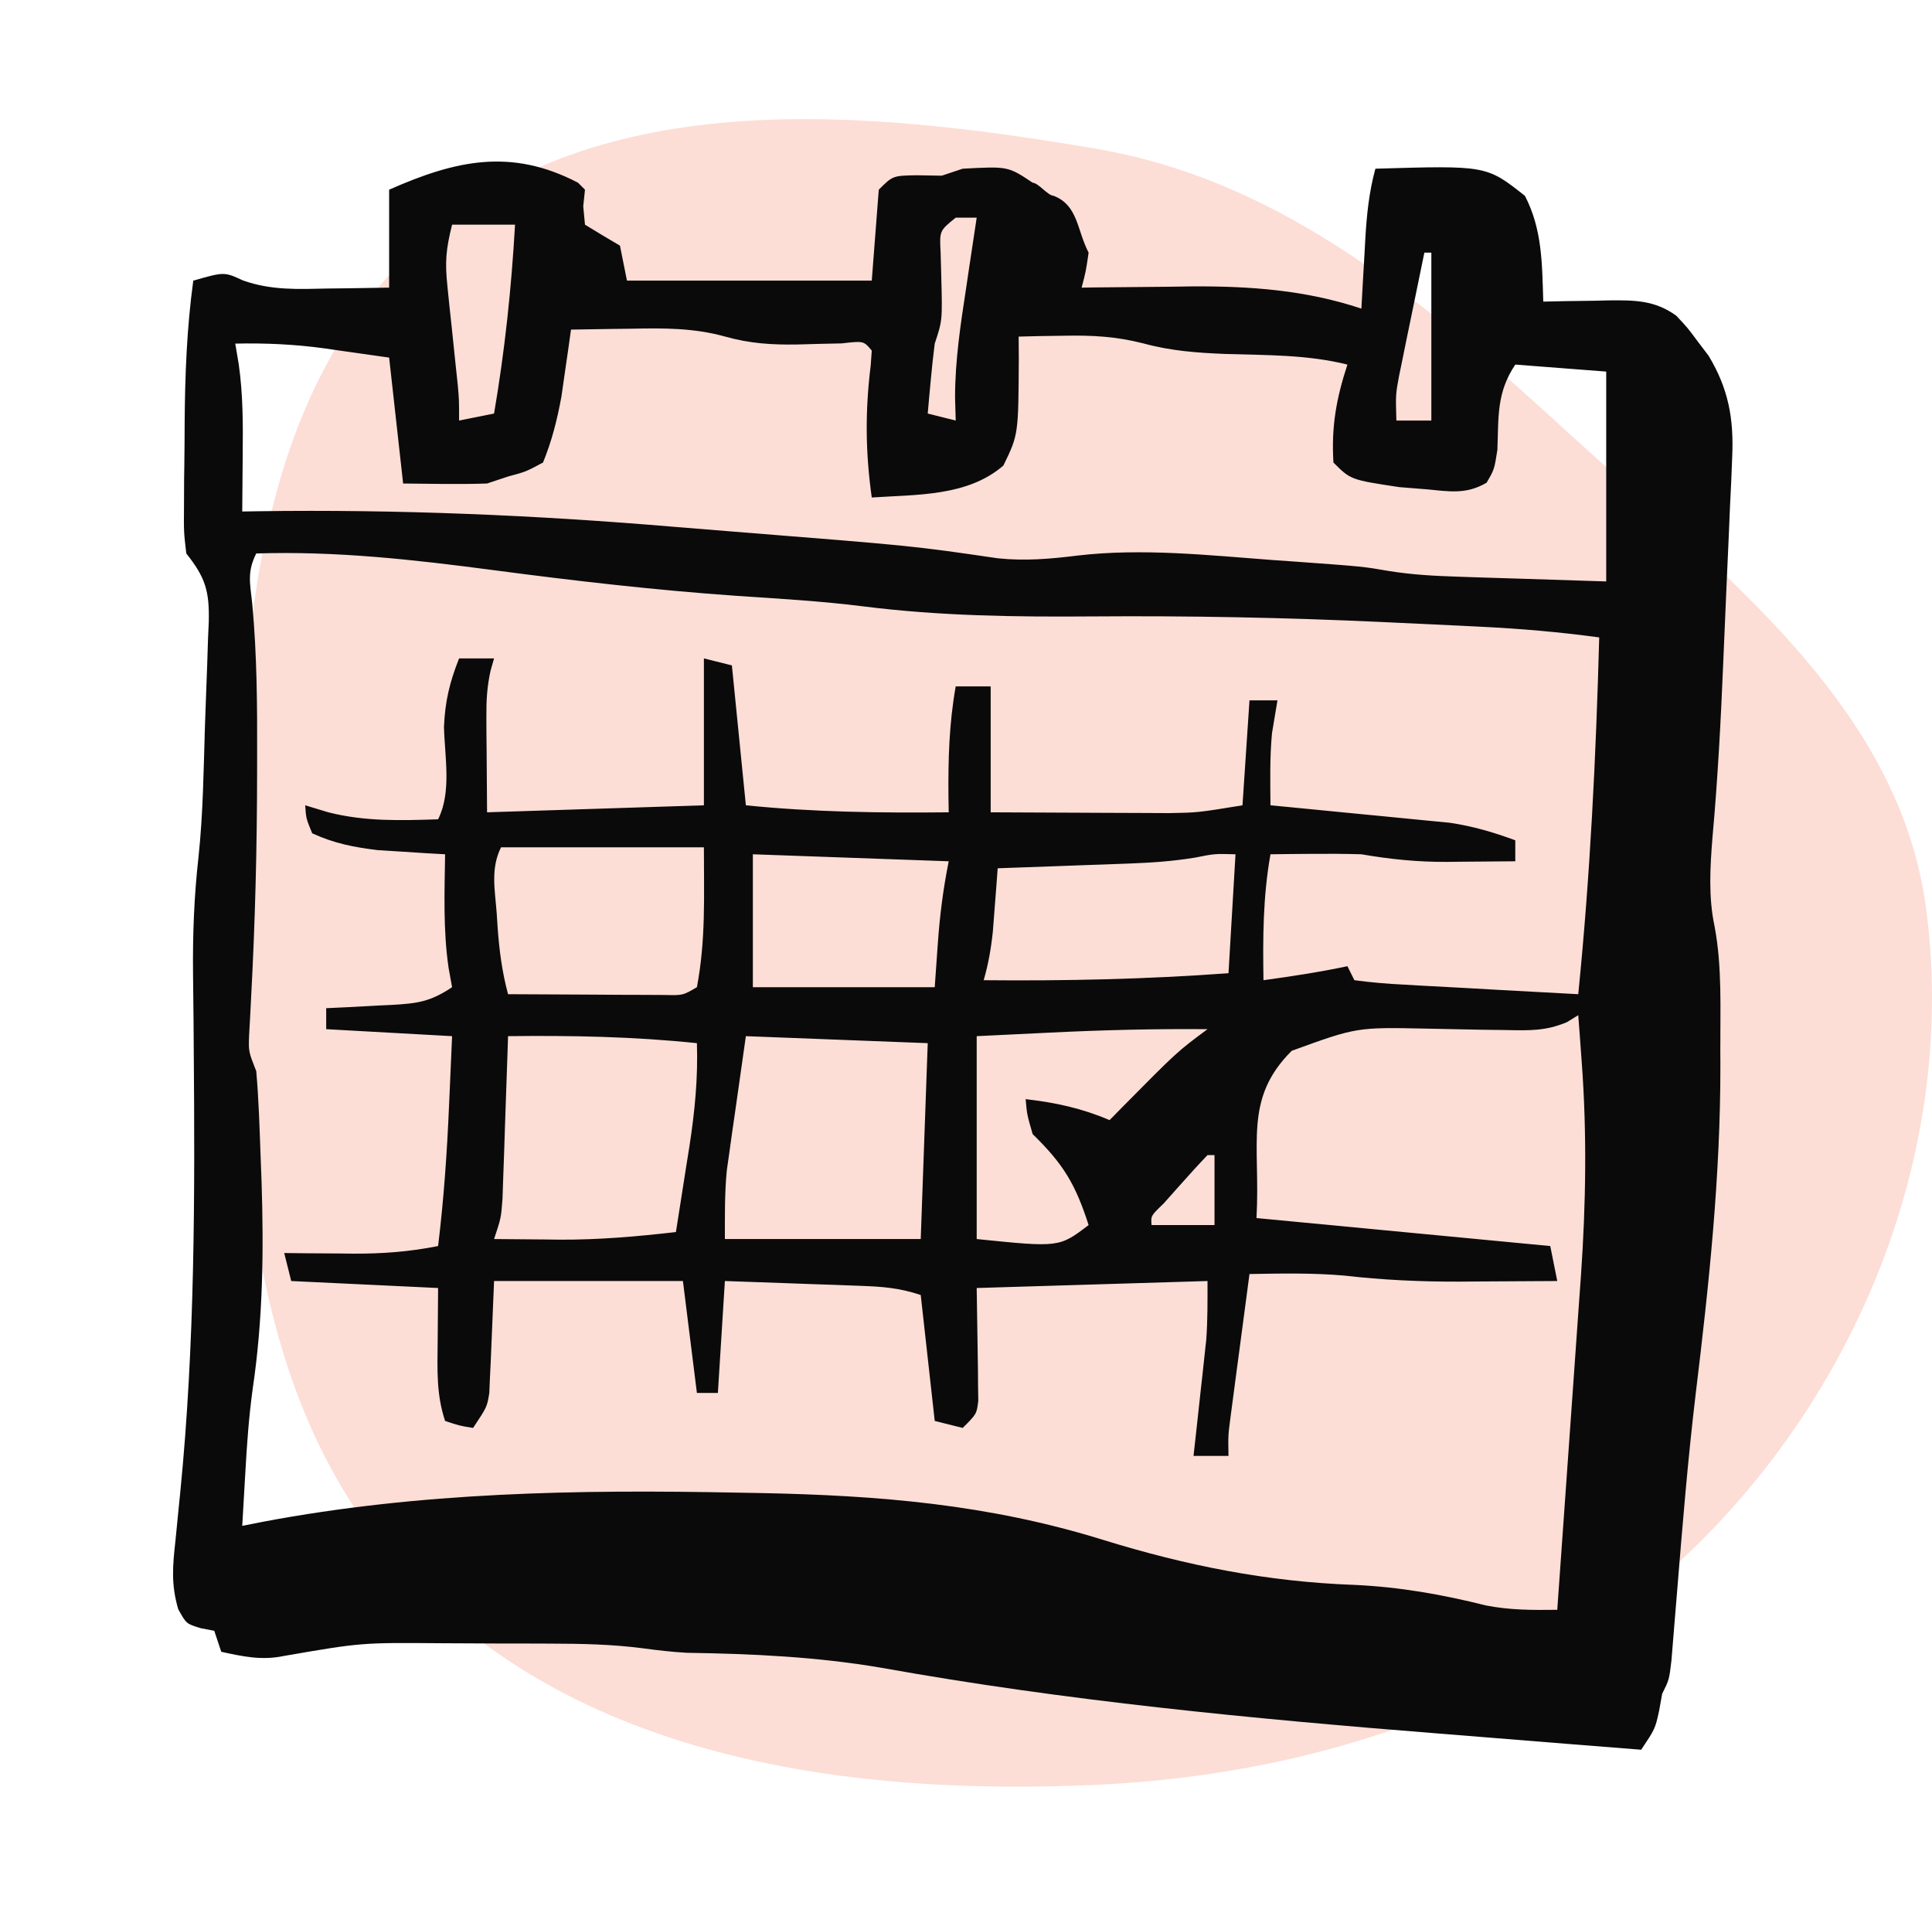 <svg width="146" height="144" viewBox="0 0 146 144" fill="none" xmlns="http://www.w3.org/2000/svg">
<path fill-rule="evenodd" clip-rule="evenodd" d="M82.798 11.234C97.141 13.674 108.001 23.084 118.715 32.881C130.154 43.342 143.51 53.293 145.55 68.618C147.803 85.535 141.448 102.848 129.684 115.267C117.597 128.026 100.402 134.065 82.798 134.862C64.256 135.702 44.387 132.951 31.442 119.716C18.613 106.599 17.896 86.919 18.009 68.618C18.121 50.468 18.444 30.211 32.069 18.144C45.322 6.406 65.309 8.26 82.798 11.234Z" fill="#FCDED6"/>
<path d="M43.679 13.804C43.94 14.066 43.94 14.066 44.207 14.333C44.164 14.747 44.12 15.161 44.075 15.588C44.119 16.046 44.162 16.504 44.207 16.976C45.082 17.514 45.964 18.042 46.85 18.561C47.112 19.869 47.112 19.869 47.379 21.204C53.484 21.204 59.589 21.204 65.879 21.204C66.141 17.803 66.141 17.803 66.408 14.333C67.465 13.275 67.465 13.275 69.282 13.242C70.214 13.259 70.214 13.259 71.165 13.275C71.689 13.101 72.212 12.927 72.751 12.747C76.176 12.563 76.176 12.563 78.037 13.804C78.037 13.265 78.037 14.327 78.037 13.804C78.495 13.837 79.155 14.762 79.622 14.795C81.477 15.516 81.37 17.364 82.266 19.09C82.057 20.519 82.057 20.519 81.737 21.733C82.123 21.727 82.509 21.722 82.906 21.716C84.686 21.694 86.465 21.68 88.245 21.667C89.155 21.653 89.155 21.653 90.084 21.64C94.488 21.615 98.68 21.918 102.88 23.319C102.912 22.733 102.944 22.147 102.977 21.543C103.022 20.769 103.067 19.996 103.112 19.222C103.132 18.836 103.153 18.451 103.175 18.053C103.283 16.221 103.454 14.516 103.938 12.747C112.327 12.499 112.327 12.499 115.236 14.795C116.559 17.338 116.533 19.96 116.624 22.79C117.171 22.778 117.719 22.765 118.284 22.753C119.008 22.743 119.732 22.733 120.456 22.724C120.816 22.715 121.177 22.706 121.548 22.697C123.524 22.678 125.035 22.677 126.667 23.847C127.53 24.764 127.53 24.764 128.319 25.829C128.582 26.175 128.845 26.522 129.116 26.878C130.617 29.366 131.028 31.625 130.902 34.501C130.877 35.124 130.853 35.746 130.827 36.387C130.795 37.045 130.763 37.704 130.73 38.383C130.687 39.404 130.687 39.404 130.644 40.445C130.584 41.83 130.523 43.215 130.458 44.6C130.376 46.383 130.3 48.165 130.229 49.948C130.045 54.401 129.813 58.835 129.411 63.274C129.232 65.528 129.095 67.773 129.57 69.997C130.147 73.058 129.993 76.24 130.003 79.349C130.005 79.742 130.007 80.135 130.008 80.541C130.016 88.861 129.153 97.003 128.15 105.252C127.552 110.25 127.143 115.264 126.735 120.28C126.674 121.031 126.612 121.781 126.549 122.532C126.468 123.508 126.389 124.485 126.31 125.462C126.138 126.921 126.138 126.921 125.61 127.978C125.533 128.404 125.457 128.829 125.378 129.267C125.081 130.621 125.081 130.621 124.024 132.207C120.317 131.917 116.611 131.62 112.906 131.319C111.487 131.205 110.068 131.091 108.649 130.978C94.57 129.858 80.548 128.518 66.638 126.02C61.742 125.182 56.858 124.958 51.897 124.882C50.785 124.82 49.678 124.69 48.575 124.542C46.24 124.239 43.937 124.193 41.585 124.189C40.926 124.187 40.926 124.187 40.255 124.184C39.331 124.181 38.408 124.18 37.485 124.18C36.088 124.179 34.69 124.17 33.293 124.16C27.306 124.111 27.306 124.111 21.425 125.127C19.767 125.471 18.361 125.163 16.721 124.807C16.546 124.284 16.372 123.76 16.192 123.221C15.685 123.123 15.685 123.123 15.168 123.023C14.078 122.692 14.078 122.692 13.466 121.581C12.917 119.693 13.049 118.314 13.264 116.36C13.341 115.587 13.417 114.815 13.492 114.042C13.534 113.629 13.575 113.216 13.619 112.79C14.734 101.561 14.734 90.374 14.64 79.099C14.636 78.455 14.631 77.811 14.626 77.147C14.616 75.939 14.603 74.731 14.587 73.523C14.559 70.559 14.669 67.678 15.003 64.732C15.351 61.455 15.386 58.145 15.488 54.852C15.517 53.954 15.55 53.056 15.586 52.158C15.639 50.85 15.682 49.541 15.721 48.232C15.739 47.832 15.758 47.432 15.776 47.019C15.833 44.646 15.523 43.639 14.078 41.819C13.889 40.199 13.889 40.199 13.904 38.311C13.907 37.624 13.91 36.937 13.913 36.229C13.918 35.871 13.924 35.514 13.929 35.146C13.945 34.068 13.951 32.991 13.954 31.913C13.982 28.305 14.117 24.78 14.606 21.204C16.947 20.536 16.947 20.536 18.356 21.188C20.522 21.956 22.536 21.846 24.815 21.799C25.478 21.792 25.478 21.792 26.154 21.784C27.238 21.772 28.323 21.753 29.407 21.733C29.407 19.291 29.407 16.849 29.407 14.333C34.413 12.118 38.612 11.165 43.679 13.804ZM72.222 16.447C70.996 17.438 70.996 17.438 71.081 19.055C71.098 19.666 71.115 20.277 71.132 20.907C71.217 24.219 71.217 24.219 70.637 25.962C70.52 26.873 70.422 27.788 70.339 28.703C70.295 29.18 70.251 29.656 70.205 30.147C70.173 30.51 70.141 30.873 70.108 31.247C70.806 31.422 71.504 31.596 72.222 31.776C72.198 30.909 72.198 30.909 72.173 30.025C72.173 27.22 72.591 24.5 73.015 21.733C73.129 20.967 73.129 20.967 73.244 20.186C73.43 18.939 73.618 17.693 73.808 16.447C73.285 16.447 72.761 16.447 72.222 16.447ZM34.164 16.976C33.692 18.864 33.618 19.805 33.815 21.669C33.865 22.156 33.914 22.642 33.965 23.144C34.02 23.649 34.075 24.153 34.131 24.673C34.236 25.676 34.34 26.679 34.443 27.681C34.49 28.125 34.538 28.568 34.587 29.025C34.693 30.19 34.693 30.19 34.693 31.776C35.565 31.602 36.437 31.427 37.336 31.247C38.148 26.497 38.647 21.787 38.921 16.976C37.352 16.976 35.782 16.976 34.164 16.976ZM107.638 19.09C107.282 20.807 106.931 22.525 106.58 24.244C106.429 24.973 106.429 24.973 106.275 25.718C106.132 26.423 106.132 26.423 105.986 27.142C105.853 27.79 105.853 27.79 105.717 28.451C105.468 29.805 105.468 29.805 105.523 31.776C106.395 31.776 107.268 31.776 108.166 31.776C108.166 27.59 108.166 23.403 108.166 19.09C107.992 19.09 107.817 19.09 107.638 19.09ZM43.15 24.904C43.054 25.593 43.054 25.593 42.956 26.296C42.867 26.905 42.779 27.514 42.688 28.142C42.602 28.743 42.516 29.344 42.427 29.963C42.104 31.717 41.71 33.296 41.036 34.947C39.747 35.641 39.747 35.641 38.393 36.005C37.87 36.179 37.346 36.353 36.807 36.533C34.691 36.604 32.582 36.556 30.464 36.533C30.115 33.393 29.766 30.254 29.407 27.019C27.559 26.757 27.559 26.757 25.674 26.49C25.294 26.435 24.913 26.38 24.521 26.323C22.256 26.012 20.062 25.914 17.778 25.962C17.864 26.474 17.951 26.988 18.04 27.516C18.368 29.811 18.365 32.072 18.34 34.386C18.334 35.146 18.328 35.906 18.322 36.666C18.317 37.32 18.312 37.974 18.306 38.648C18.712 38.641 19.117 38.634 19.534 38.628C30.091 38.481 40.491 38.919 51.007 39.811C52.486 39.935 53.965 40.053 55.445 40.17C68.993 41.247 68.993 41.247 75.407 42.184C77.474 42.399 79.396 42.231 81.452 41.975C86.323 41.409 91.306 41.951 96.174 42.315C96.827 42.361 97.48 42.407 98.153 42.454C103.015 42.808 103.015 42.808 104.982 43.148C106.709 43.425 108.379 43.516 110.128 43.572C110.721 43.592 111.314 43.612 111.925 43.633C112.669 43.656 113.413 43.679 114.179 43.702C116.556 43.778 118.932 43.855 121.381 43.933C121.381 38.7 121.381 33.467 121.381 28.076C117.979 27.814 117.979 27.814 114.509 27.547C113.085 29.684 113.253 31.47 113.157 33.989C112.924 35.476 112.924 35.476 112.339 36.473C110.776 37.392 109.484 37.123 107.704 36.963C107.062 36.911 106.42 36.86 105.759 36.808C102.07 36.252 102.07 36.252 100.766 34.947C100.602 32.212 100.986 30.112 101.823 27.547C98.805 26.791 95.702 26.84 92.609 26.745C90.465 26.659 88.48 26.515 86.405 25.947C84.32 25.418 82.561 25.326 80.415 25.367C79.442 25.381 79.442 25.381 78.45 25.396C77.722 25.414 77.722 25.414 76.98 25.433C76.983 25.992 76.986 26.552 76.99 27.128C76.96 32.844 76.96 32.844 75.823 35.179C73.108 37.52 69.291 37.36 65.879 37.59C65.398 34.176 65.374 31.052 65.797 27.628C65.838 27.065 65.838 27.065 65.879 26.49C65.269 25.756 65.269 25.756 63.598 25.947C62.48 25.967 61.363 25.994 60.245 26.029C58.329 26.059 56.664 25.956 54.814 25.435C52.412 24.767 50.121 24.786 47.643 24.838C47.208 24.843 46.774 24.848 46.326 24.853C45.267 24.865 44.209 24.884 43.15 24.904ZM19.364 41.819C18.663 43.219 18.894 44.057 19.062 45.612C19.422 49.493 19.444 53.352 19.43 57.247C19.43 57.611 19.429 57.975 19.429 58.35C19.424 64.03 19.281 69.696 18.977 75.369C18.951 75.874 18.925 76.378 18.899 76.898C18.874 77.335 18.849 77.773 18.824 78.224C18.779 79.449 18.779 79.449 19.364 80.934C19.555 83.077 19.614 85.227 19.694 87.376C19.718 87.996 19.741 88.615 19.765 89.253C19.937 94.527 19.873 99.702 19.097 104.931C18.805 107.053 18.657 109.158 18.538 111.295C18.515 111.682 18.492 112.068 18.469 112.467C18.413 113.408 18.36 114.35 18.306 115.292C18.822 115.19 19.337 115.088 19.867 114.983C31.791 112.736 43.649 112.543 55.737 112.782C56.559 112.796 56.559 112.796 57.397 112.811C66.413 112.986 74.684 113.659 83.356 116.349C89.636 118.292 95.773 119.518 102.352 119.752C105.769 119.909 108.981 120.475 112.298 121.307C114.129 121.664 115.819 121.657 117.681 121.635C117.959 117.748 118.235 113.86 118.508 109.972C118.635 108.166 118.762 106.36 118.892 104.554C119.041 102.471 119.187 100.387 119.333 98.303C119.402 97.347 119.402 97.347 119.473 96.37C119.844 90.986 119.93 85.657 119.531 80.274C119.482 79.595 119.433 78.916 119.382 78.217C119.344 77.718 119.306 77.219 119.267 76.706C118.986 76.879 118.706 77.052 118.416 77.23C116.809 77.907 115.58 77.865 113.838 77.829C112.872 77.817 112.872 77.817 111.886 77.804C110.536 77.777 109.185 77.749 107.835 77.722C102.524 77.611 102.524 77.611 97.615 79.398C93.95 83.043 95.264 86.413 94.952 92.035C102.278 92.732 109.604 93.43 117.152 94.149C117.327 95.021 117.501 95.893 117.681 96.792C115.765 96.807 113.849 96.817 111.932 96.825C111.397 96.829 110.861 96.834 110.309 96.838C107.362 96.848 104.502 96.716 101.575 96.38C99.194 96.172 96.811 96.222 94.423 96.263C94.157 98.256 93.893 100.25 93.63 102.243C93.555 102.809 93.479 103.376 93.401 103.96C93.294 104.775 93.294 104.775 93.184 105.606C93.118 106.107 93.051 106.608 92.983 107.125C92.808 108.466 92.808 108.466 92.837 110.006C91.965 110.006 91.093 110.006 90.194 110.006C90.271 109.318 90.347 108.63 90.425 107.921C90.525 107.008 90.624 106.096 90.723 105.183C90.799 104.504 90.799 104.504 90.876 103.812C90.923 103.369 90.971 102.926 91.02 102.47C91.064 102.066 91.109 101.662 91.154 101.245C91.266 99.765 91.251 98.277 91.251 96.792C82.617 97.053 82.617 97.053 73.808 97.32C73.85 100.404 73.85 100.404 73.903 103.488C73.906 103.871 73.909 104.255 73.911 104.65C73.917 105.043 73.922 105.437 73.928 105.842C73.808 106.835 73.808 106.835 72.751 107.892C71.704 107.63 71.704 107.63 70.637 107.364C70.113 102.654 70.113 102.654 69.579 97.849C67.935 97.301 66.675 97.215 64.948 97.153C64.357 97.131 63.766 97.109 63.157 97.086C62.54 97.065 61.923 97.044 61.287 97.023C60.664 97 60.041 96.977 59.399 96.954C57.859 96.898 56.319 96.845 54.779 96.792C54.605 99.583 54.43 102.374 54.25 105.249C53.727 105.249 53.204 105.249 52.665 105.249C52.316 102.458 51.967 99.667 51.608 96.792C46.898 96.792 42.188 96.792 37.336 96.792C37.204 99.851 37.204 99.851 37.083 102.911C37.064 103.294 37.045 103.676 37.026 104.07C37.009 104.461 36.993 104.851 36.976 105.253C36.807 106.306 36.807 106.306 35.75 107.892C34.726 107.727 34.726 107.727 33.636 107.364C32.972 105.373 33.051 103.52 33.074 101.45C33.085 100.087 33.096 98.725 33.107 97.32C29.444 97.146 25.781 96.972 22.007 96.792C21.832 96.094 21.658 95.396 21.478 94.677C22.339 94.687 22.339 94.687 23.217 94.696C23.981 94.701 24.744 94.706 25.509 94.71C26.074 94.717 26.074 94.717 26.65 94.724C28.864 94.734 30.925 94.586 33.107 94.149C33.538 90.614 33.782 87.102 33.933 83.544C33.956 83.036 33.978 82.528 34.002 82.005C34.057 80.767 34.111 79.529 34.164 78.291C31.024 78.117 27.884 77.942 24.65 77.763C24.65 77.24 24.65 76.716 24.65 76.177C25.203 76.151 25.758 76.125 26.328 76.099C27.057 76.059 27.786 76.019 28.515 75.979C28.88 75.963 29.245 75.946 29.621 75.929C31.558 75.817 32.514 75.691 34.164 74.591C34.033 73.872 34.033 73.872 33.9 73.138C33.483 70.29 33.593 67.419 33.636 64.548C33.176 64.522 32.717 64.496 32.244 64.47C31.635 64.43 31.026 64.391 30.398 64.35C29.797 64.313 29.196 64.276 28.577 64.238C26.751 64.018 25.265 63.732 23.592 62.962C23.13 61.839 23.13 61.839 23.064 60.848C23.642 61.023 24.219 61.197 24.815 61.377C27.572 62.08 30.28 61.999 33.107 61.905C34.141 59.837 33.607 57.196 33.551 54.926C33.633 52.981 33.98 51.547 34.693 49.748C35.565 49.748 36.437 49.748 37.336 49.748C37.249 50.05 37.163 50.351 37.075 50.662C36.805 51.871 36.747 52.914 36.755 54.15C36.757 54.531 36.758 54.912 36.759 55.305C36.764 55.782 36.769 56.26 36.774 56.752C36.785 58.278 36.796 59.804 36.807 61.377C44.918 61.115 44.918 61.115 53.193 60.848C53.193 57.185 53.193 53.522 53.193 49.748C53.891 49.922 54.589 50.097 55.308 50.276C55.831 55.509 55.831 55.509 56.365 60.848C61.494 61.367 66.546 61.431 71.694 61.377C71.688 61 71.681 60.623 71.675 60.235C71.648 57.379 71.722 54.675 72.222 51.862C73.094 51.862 73.967 51.862 74.865 51.862C74.865 55.002 74.865 58.142 74.865 61.377C76.981 61.389 79.096 61.399 81.211 61.406C81.93 61.408 82.648 61.412 83.366 61.416C84.404 61.423 85.442 61.426 86.48 61.428C87.414 61.432 87.414 61.432 88.367 61.437C90.515 61.399 90.515 61.399 93.894 60.848C94.069 58.232 94.243 55.615 94.423 52.919C95.121 52.919 95.818 52.919 96.537 52.919C96.4 53.745 96.262 54.571 96.124 55.397C95.952 57.216 95.993 59.021 96.009 60.848C96.457 60.891 96.904 60.933 97.366 60.977C99.039 61.137 100.711 61.301 102.384 61.468C103.105 61.538 103.827 61.608 104.549 61.677C105.591 61.776 106.633 61.88 107.675 61.984C108.3 62.045 108.926 62.105 109.571 62.168C111.317 62.431 112.855 62.881 114.509 63.491C114.509 64.014 114.509 64.538 114.509 65.077C113.166 65.091 111.822 65.102 110.479 65.11C109.914 65.116 109.914 65.116 109.337 65.123C107.114 65.133 105.076 64.926 102.88 64.548C101.669 64.514 100.458 64.503 99.246 64.515C98.637 64.52 98.028 64.525 97.4 64.53C96.941 64.536 96.482 64.542 96.009 64.548C95.442 67.733 95.428 70.833 95.48 74.063C97.61 73.77 99.719 73.452 101.823 73.005C101.998 73.354 102.172 73.703 102.352 74.063C103.618 74.233 104.831 74.336 106.104 74.397C106.478 74.419 106.853 74.441 107.239 74.464C108.44 74.533 109.641 74.595 110.842 74.657C111.655 74.703 112.467 74.749 113.28 74.796C115.275 74.909 117.271 75.016 119.267 75.12C120.17 66.141 120.607 57.182 120.852 48.162C117.843 47.753 114.862 47.497 111.829 47.351C111.373 47.328 110.917 47.305 110.448 47.282C108.96 47.209 107.473 47.14 105.986 47.072C105.475 47.048 104.963 47.024 104.437 46.999C97.129 46.661 89.845 46.519 82.53 46.576C76.722 46.62 71.025 46.545 65.254 45.819C62.081 45.419 58.894 45.237 55.704 45.024C49.497 44.59 43.352 43.881 37.185 43.065C31.221 42.281 25.395 41.627 19.364 41.819ZM37.864 64.02C37.061 65.625 37.402 67.232 37.534 68.975C37.557 69.331 37.58 69.686 37.604 70.053C37.728 71.8 37.938 73.431 38.393 75.12C40.573 75.135 42.754 75.145 44.934 75.153C45.556 75.157 46.177 75.162 46.817 75.166C47.41 75.168 48.003 75.17 48.614 75.171C49.162 75.174 49.71 75.177 50.274 75.18C51.605 75.21 51.605 75.21 52.665 74.591C53.341 71.009 53.193 67.737 53.193 64.02C48.135 64.02 43.076 64.02 37.864 64.02ZM56.893 64.548C56.893 67.862 56.893 71.177 56.893 74.591C61.429 74.591 65.964 74.591 70.637 74.591C70.713 73.512 70.789 72.433 70.868 71.321C71.02 69.165 71.268 67.206 71.694 65.077C64.368 64.815 64.368 64.815 56.893 64.548ZM90.295 64.802C88.65 65.07 87.073 65.184 85.408 65.244C84.529 65.277 84.529 65.277 83.632 65.311C83.029 65.332 82.425 65.353 81.803 65.374C81.187 65.397 80.571 65.42 79.936 65.443C78.422 65.499 76.908 65.553 75.394 65.605C75.362 66.039 75.33 66.472 75.297 66.918C75.252 67.488 75.208 68.058 75.163 68.645C75.12 69.209 75.077 69.773 75.032 70.354C74.897 71.651 74.697 72.815 74.337 74.063C80.536 74.123 86.653 73.988 92.837 73.534C93.012 70.569 93.186 67.603 93.366 64.548C91.79 64.504 91.79 64.504 90.295 64.802ZM38.393 78.291C38.38 78.699 38.366 79.107 38.353 79.528C38.291 81.373 38.227 83.219 38.162 85.064C38.141 85.706 38.12 86.348 38.099 87.01C38.076 87.625 38.054 88.24 38.032 88.873C38.012 89.441 37.993 90.008 37.973 90.593C37.864 92.035 37.864 92.035 37.336 93.62C38.635 93.635 39.934 93.645 41.234 93.653C41.593 93.658 41.952 93.662 42.322 93.667C45.268 93.681 48.154 93.428 51.079 93.092C51.348 91.408 51.61 89.722 51.872 88.037C51.947 87.564 52.023 87.091 52.101 86.603C52.505 83.974 52.752 81.48 52.665 78.82C47.888 78.322 43.19 78.232 38.393 78.291ZM56.365 78.291C56.103 80.134 55.842 81.976 55.572 83.874C55.489 84.448 55.406 85.021 55.321 85.612C55.257 86.075 55.192 86.538 55.126 87.015C55.059 87.483 54.993 87.951 54.925 88.433C54.756 90.154 54.779 91.89 54.779 93.62C59.663 93.62 64.547 93.62 69.579 93.62C69.754 88.736 69.928 83.852 70.108 78.82C63.305 78.558 63.305 78.558 56.365 78.291ZM79.259 78.027C77.46 78.114 75.662 78.201 73.808 78.291C73.808 83.35 73.808 88.409 73.808 93.62C80.044 94.256 80.044 94.256 82.266 92.563C81.276 89.491 80.374 87.967 78.037 85.692C77.607 84.205 77.607 84.205 77.508 83.049C79.804 83.319 81.728 83.732 83.851 84.634C84.32 84.156 84.32 84.156 84.799 83.668C88.948 79.472 88.948 79.472 91.251 77.763C87.245 77.728 83.26 77.828 79.259 78.027ZM91.251 87.277C90.519 88.044 89.806 88.829 89.104 89.623C88.716 90.058 88.329 90.494 87.929 90.942C86.966 91.866 86.966 91.866 87.023 92.563C88.593 92.563 90.163 92.563 91.78 92.563C91.78 90.819 91.78 89.075 91.78 87.277C91.606 87.277 91.431 87.277 91.251 87.277Z" fill="#0A0A0A"/>
</svg>
